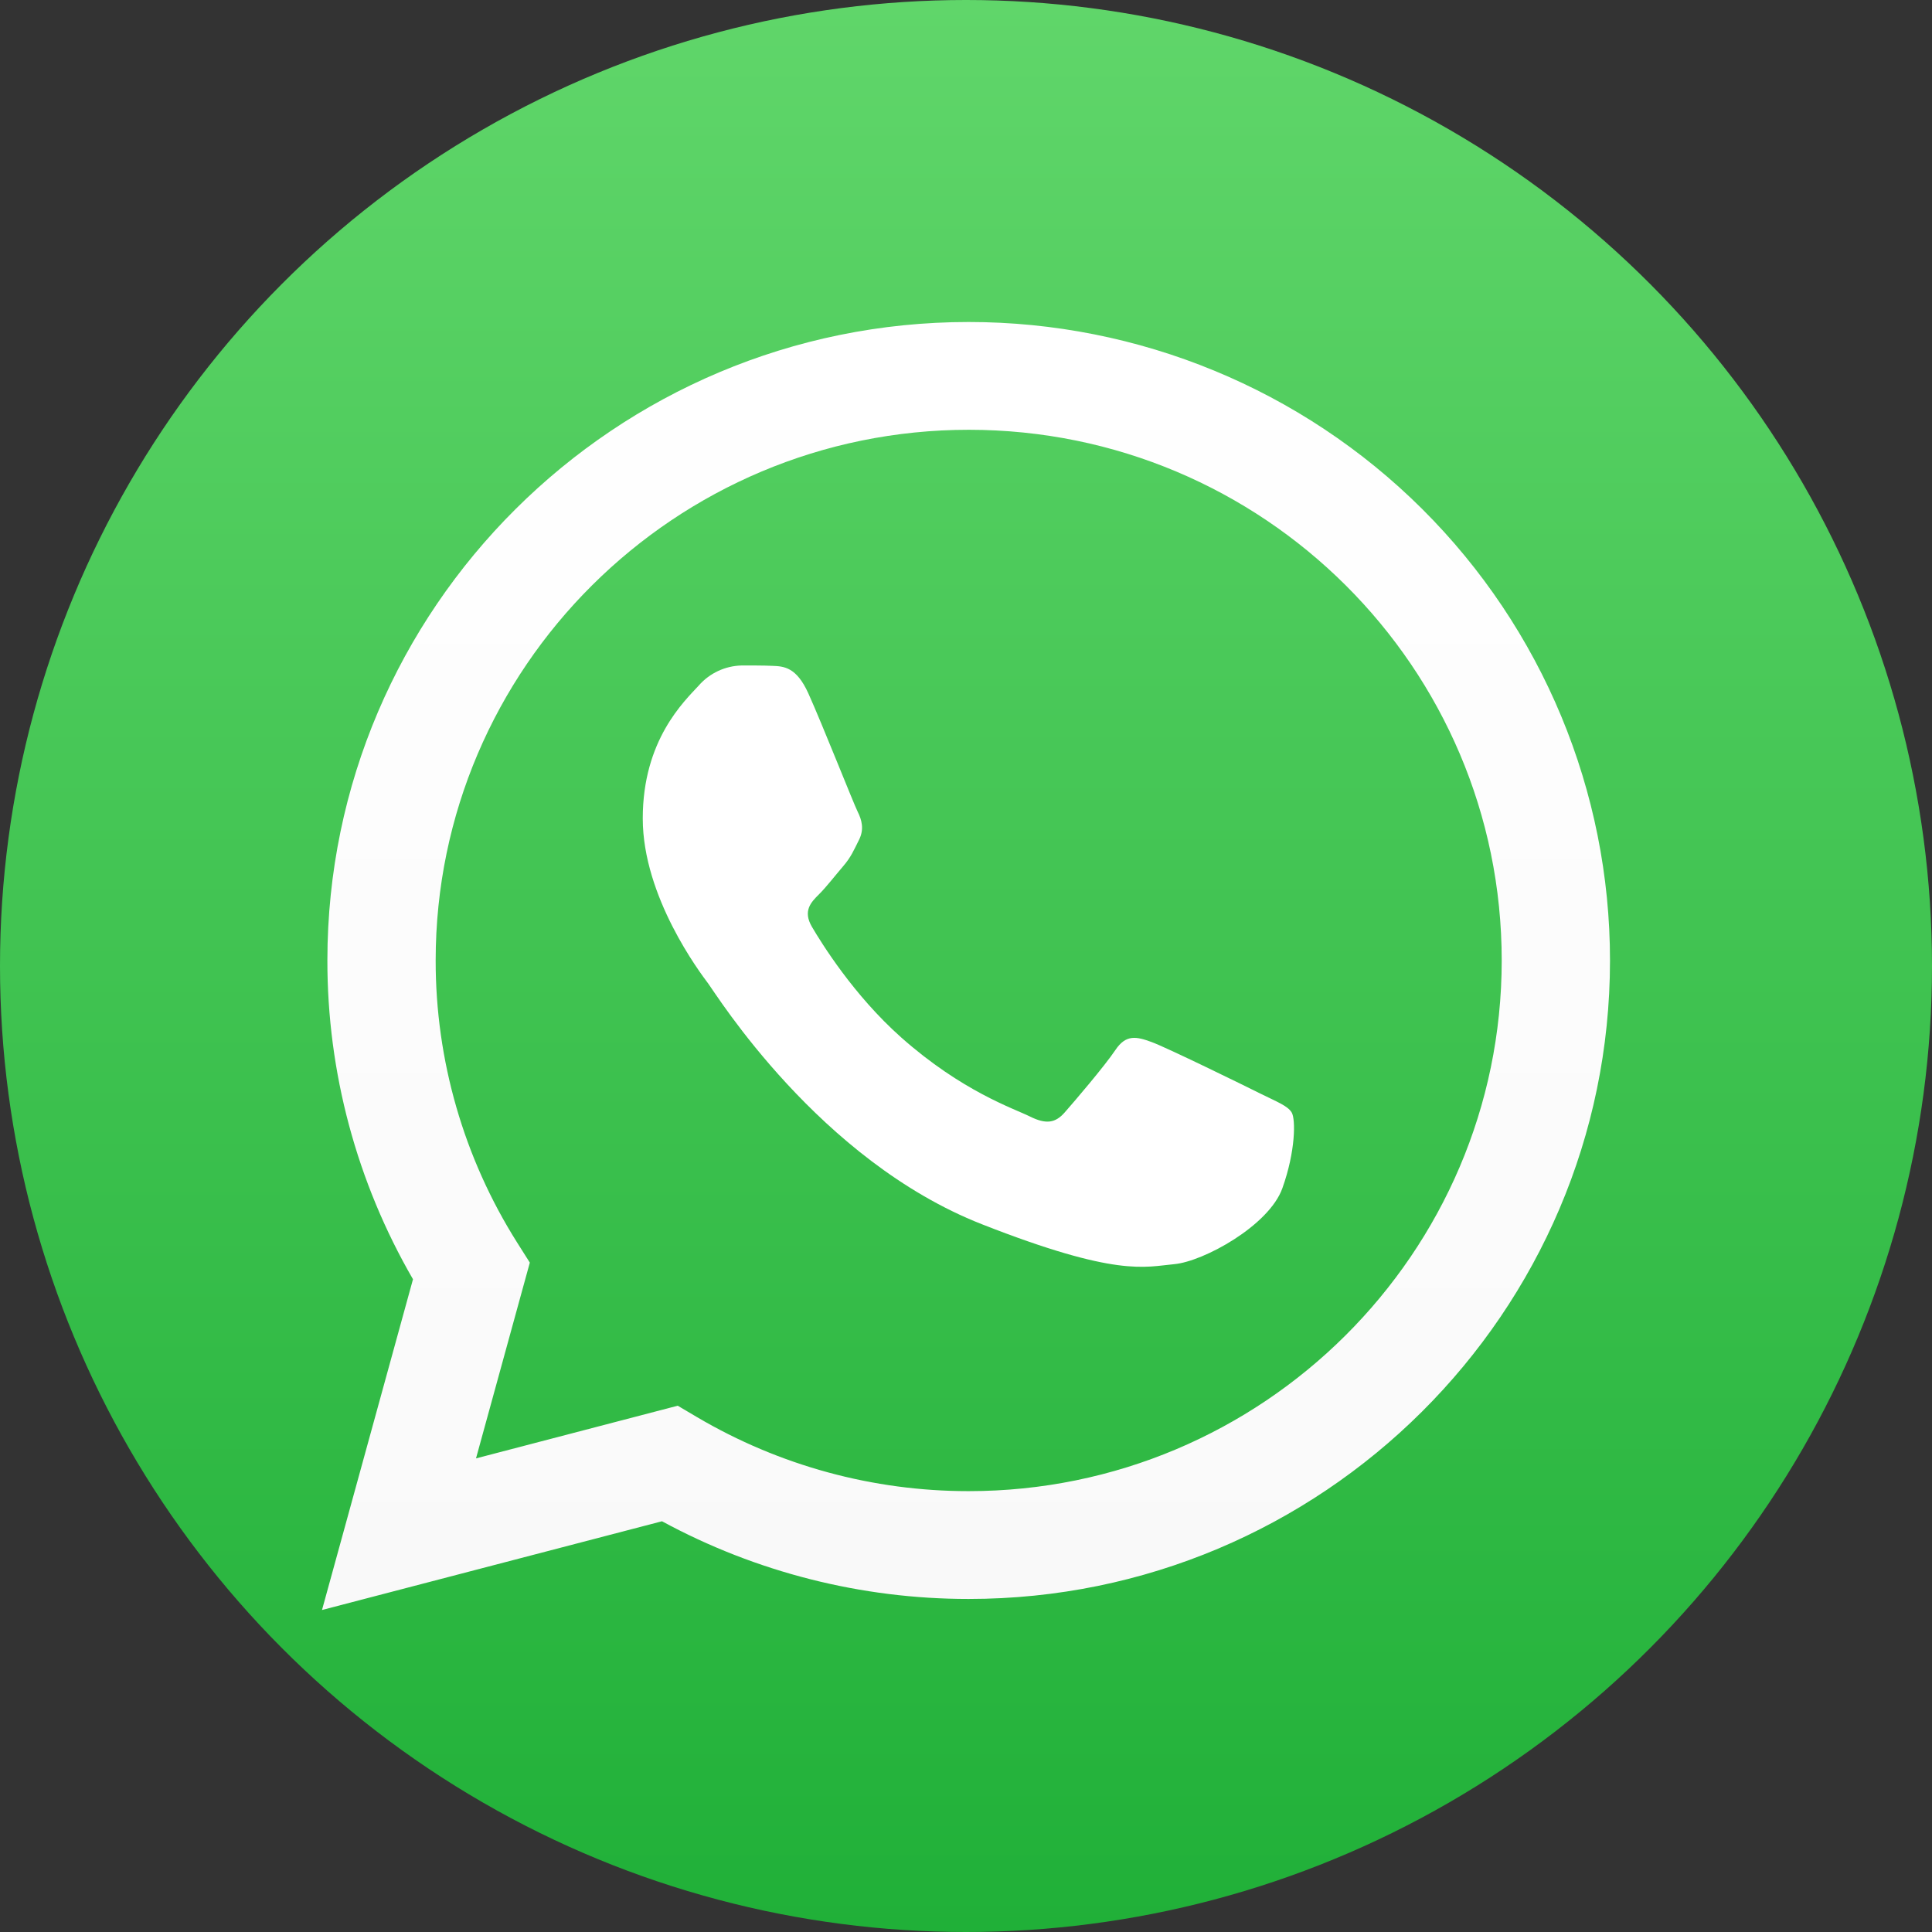 <svg width="42" height="42" viewBox="0 0 42 42" fill="none" xmlns="http://www.w3.org/2000/svg">
<rect x="0" y="0" width="42" height="42" fill="#333333" stroke="none"/>
<circle cx="21" cy="21" r="21" fill="url(#paint0_linear_6763_4791)"/>
<path fill-rule="evenodd" clip-rule="evenodd" d="M8.978 27.81L7 35L14.391 33.071C16.435 34.179 18.725 34.76 21.053 34.76H21.059C28.742 34.76 34.997 28.535 35 20.885C35.002 17.203 33.533 13.671 30.919 11.067C28.304 8.463 24.757 7 21.058 7C13.374 7 7.12 13.224 7.117 20.874C7.114 23.309 7.756 25.701 8.978 27.81ZM15.156 30.809L14.733 30.559L10.348 31.704L11.518 27.448L11.242 27.012C10.082 25.174 9.468 23.046 9.471 20.875C9.474 14.516 14.671 9.343 21.063 9.343C27.463 9.346 32.648 14.513 32.646 20.884C32.643 27.243 27.445 32.416 21.059 32.416H21.054C18.979 32.417 16.942 31.861 15.156 30.809Z" fill="url(#paint1_linear_6763_4791)"/>
<path fill-rule="evenodd" clip-rule="evenodd" d="M17.573 15.074C17.312 14.496 17.037 14.485 16.789 14.475C16.586 14.466 16.353 14.467 16.121 14.467C15.764 14.476 15.427 14.633 15.192 14.901C14.873 15.248 13.973 16.087 13.973 17.793C13.973 19.499 15.221 21.148 15.395 21.38C15.569 21.611 17.805 25.224 21.346 26.614C24.288 27.769 24.887 27.54 25.526 27.482C26.165 27.424 27.587 26.643 27.877 25.833C28.167 25.023 28.167 24.329 28.08 24.184C27.993 24.04 27.761 23.953 27.412 23.78C27.064 23.606 25.352 22.767 25.032 22.652C24.713 22.536 24.48 22.478 24.248 22.826C24.016 23.173 23.349 23.953 23.145 24.184C22.942 24.416 22.739 24.445 22.39 24.272C22.042 24.098 20.92 23.732 19.589 22.551C18.554 21.631 17.855 20.496 17.651 20.149C17.448 19.802 17.63 19.614 17.804 19.442C17.961 19.286 18.153 19.037 18.327 18.834C18.501 18.632 18.559 18.487 18.675 18.256C18.791 18.025 18.733 17.822 18.646 17.648C18.559 17.475 17.882 15.76 17.573 15.074Z" fill="white"/>
<defs>
<linearGradient id="paint0_linear_6763_4791" x1="42" y1="42" x2="42" y2="0" gradientUnits="userSpaceOnUse">
<stop stop-color="#20B038"/>
<stop offset="1" stop-color="#60D66A"/>
</linearGradient>
<linearGradient id="paint1_linear_6763_4791" x1="35" y1="35" x2="35" y2="7" gradientUnits="userSpaceOnUse">
<stop stop-color="#F9F9F9"/>
<stop offset="1" stop-color="white"/>
</linearGradient>
</defs>
</svg>
